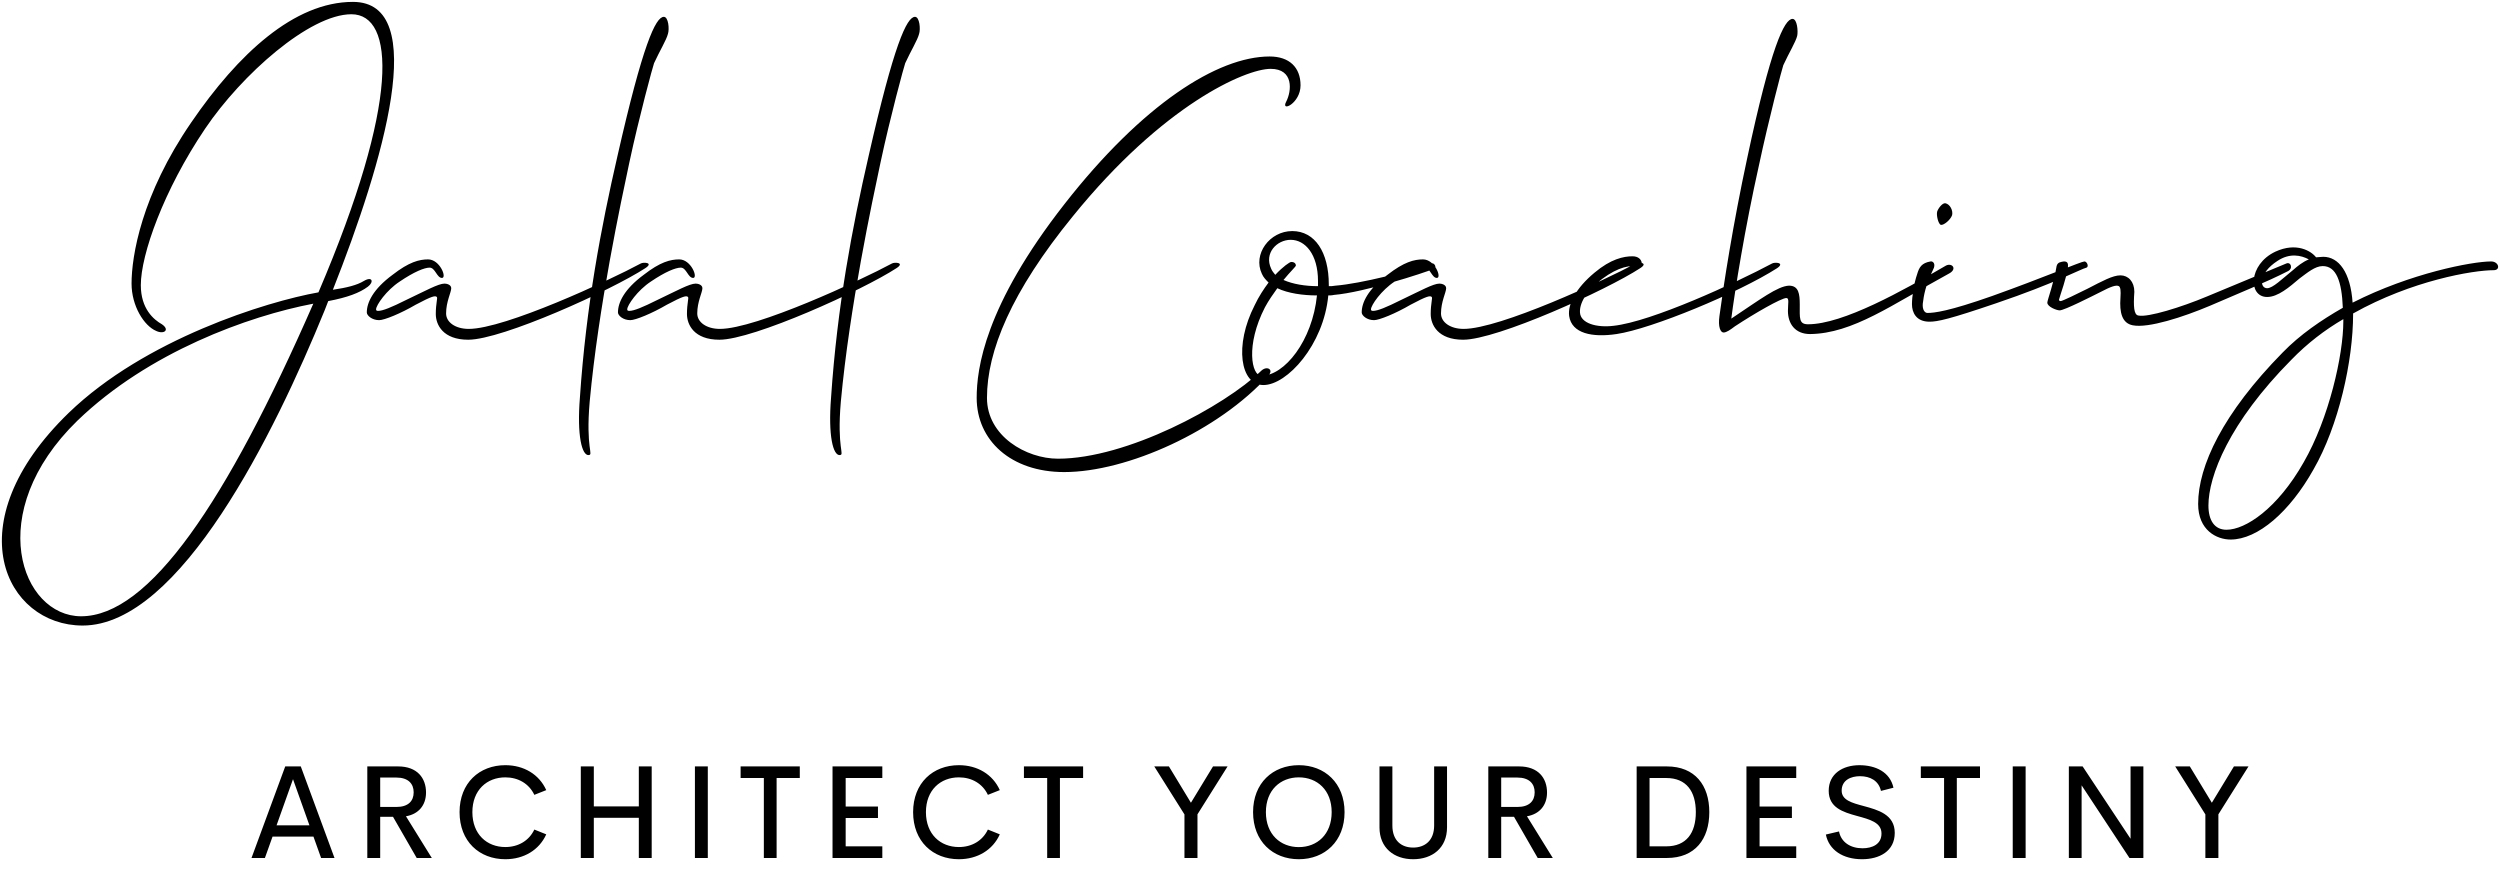 <svg width="180" height="64" viewBox="0 0 180 64" fill="none" xmlns="http://www.w3.org/2000/svg">
<path d="M11.251 23.83C10.361 23.459 9.472 22.013 9.472 20.419C9.472 18.453 10.176 14.041 13.772 8.813C17.145 3.881 21.186 0.136 25.412 0.136C31.01 0.136 27.6 11.668 23.967 20.863C24.968 20.715 25.709 20.53 26.191 20.233C26.821 19.862 26.932 20.307 26.488 20.641C25.894 21.086 25.005 21.42 23.633 21.679L23.373 22.347C19.777 31.172 12.956 45.039 5.95 45.039C0.389 45.039 -3.281 37.697 4.949 29.725C10.435 24.423 19.184 21.716 22.929 21.049C28.823 7.255 28.415 1.026 25.301 1.026C22.298 1.026 17.405 5.364 14.773 9.258C11.77 13.707 10.139 18.342 10.139 20.53C10.139 22.235 11.066 23.014 11.659 23.348C12.252 23.756 11.807 24.089 11.251 23.83ZM5.839 44.372C10.732 44.372 16.293 36.177 22.558 21.865C17.887 22.755 10.695 25.35 5.579 30.282C-1.242 36.919 1.538 44.372 5.839 44.372ZM33.75 23.681C36.345 23.681 43.87 20.196 46.132 18.973C46.317 18.861 47.096 18.898 46.465 19.306C44.019 20.901 36.159 24.46 33.713 24.46C31.896 24.46 31.377 23.385 31.377 22.606C31.377 21.828 31.526 21.457 31.451 21.383C31.34 21.271 31.118 21.308 29.931 21.939C28.856 22.569 27.67 23.051 27.299 23.051C26.78 23.051 26.41 22.718 26.41 22.495C26.41 21.791 26.855 20.826 28.263 19.788C29.45 18.861 30.191 18.676 30.821 18.676C31.674 18.676 32.193 20.011 31.822 20.011C31.451 20.011 31.34 19.269 30.932 19.269C30.562 19.269 29.82 19.566 28.782 20.27C27.818 20.901 27.077 21.976 27.077 22.273C27.077 22.347 27.114 22.384 27.225 22.384C27.559 22.384 28.189 22.124 29.227 21.605C30.636 20.938 31.563 20.419 32.007 20.419C32.156 20.419 32.489 20.493 32.489 20.752C32.489 21.049 32.119 21.716 32.119 22.569C32.119 23.2 32.786 23.681 33.75 23.681ZM42.384 32.766C41.902 32.803 41.531 31.394 41.754 28.613C42.198 22.05 43.273 16.377 44.46 11.223C46.276 3.214 47.203 1.212 47.796 1.212C48.13 1.212 48.204 2.101 48.093 2.435C47.982 2.88 47.5 3.659 47.092 4.549C47.018 4.734 46.017 8.405 45.312 11.705C44.719 14.486 43.088 22.087 42.458 28.91C42.161 32.321 42.755 32.729 42.384 32.766ZM51.833 23.681C54.428 23.681 61.954 20.196 64.215 18.973C64.401 18.861 65.179 18.898 64.549 19.306C62.102 20.901 54.243 24.46 51.796 24.46C49.98 24.46 49.461 23.385 49.461 22.606C49.461 21.828 49.609 21.457 49.535 21.383C49.424 21.271 49.201 21.308 48.015 21.939C46.94 22.569 45.754 23.051 45.383 23.051C44.864 23.051 44.493 22.718 44.493 22.495C44.493 21.791 44.938 20.826 46.347 19.788C47.533 18.861 48.274 18.676 48.905 18.676C49.757 18.676 50.276 20.011 49.906 20.011C49.535 20.011 49.424 19.269 49.016 19.269C48.645 19.269 47.904 19.566 46.866 20.27C45.902 20.901 45.16 21.976 45.16 22.273C45.16 22.347 45.197 22.384 45.309 22.384C45.642 22.384 46.273 22.124 47.311 21.605C48.719 20.938 49.646 20.419 50.091 20.419C50.239 20.419 50.573 20.493 50.573 20.752C50.573 21.049 50.202 21.716 50.202 22.569C50.202 23.2 50.869 23.681 51.833 23.681ZM60.467 32.766C59.985 32.803 59.615 31.394 59.837 28.613C60.282 22.05 61.357 16.377 62.543 11.223C64.36 3.214 65.287 1.212 65.88 1.212C66.213 1.212 66.287 2.101 66.176 2.435C66.065 2.88 65.583 3.659 65.175 4.549C65.101 4.734 64.1 8.405 63.396 11.705C62.803 14.486 61.172 22.087 60.541 28.91C60.245 32.321 60.838 32.729 60.467 32.766ZM76.178 33.026C81.109 33.026 88.115 29.28 90.822 26.685C91.229 26.314 91.711 26.611 91.341 27.019C87.745 31.023 81.146 33.989 76.623 33.989C72.768 33.989 70.321 31.691 70.321 28.65C70.321 26.574 70.877 22.05 76.66 14.671C82.258 7.515 87.67 4.067 91.415 4.067C92.823 4.067 93.639 4.845 93.639 6.143C93.639 7.441 92.193 8.108 92.601 7.33C93.009 6.551 93.157 4.957 91.489 4.957C89.672 4.957 83.741 7.552 77.253 15.561C72.805 21.012 71.062 25.276 71.062 28.65C71.062 31.394 73.88 33.026 76.178 33.026ZM90.336 21.976C90.632 21.346 91.003 20.789 91.337 20.344C91.151 20.159 90.966 19.974 90.855 19.714C90.188 18.305 91.411 16.637 93.042 16.637C94.673 16.637 95.674 18.157 95.674 20.493V20.604C95.822 20.604 95.971 20.604 96.156 20.567C98.01 20.419 101.457 19.529 103.014 18.973C103.274 18.861 103.459 19.269 103.274 19.343C102.458 19.677 98.232 21.049 96.045 21.234C95.897 21.271 95.748 21.271 95.637 21.271C95.303 24.831 92.671 27.723 90.966 27.723C89.298 27.723 88.853 24.868 90.336 21.976ZM90.818 27.056C92.486 27.056 94.488 24.534 94.822 21.271C93.82 21.271 92.746 21.123 91.967 20.752C91.67 21.16 91.337 21.642 91.077 22.124C89.668 24.868 90.113 27.056 90.818 27.056ZM93.302 19.121C93.302 19.195 92.894 19.566 92.412 20.159C93.079 20.456 93.969 20.604 94.896 20.604V20.233C94.896 18.305 93.969 17.267 92.931 17.267C91.93 17.267 91.003 18.231 91.522 19.343C91.596 19.529 91.707 19.64 91.819 19.788C92.375 19.195 92.857 18.861 92.968 18.861C93.19 18.861 93.302 18.973 93.302 19.121ZM105.383 23.681C107.978 23.681 115.504 20.196 117.765 18.973C117.95 18.861 118.729 18.898 118.099 19.306C115.652 20.901 107.793 24.46 105.346 24.46C103.53 24.46 103.011 23.385 103.011 22.606C103.011 21.828 103.159 21.457 103.085 21.383C102.974 21.271 102.751 21.308 101.565 21.939C100.49 22.569 99.303 23.051 98.933 23.051C98.414 23.051 98.043 22.718 98.043 22.495C98.043 21.791 98.488 20.826 99.897 19.788C101.083 18.861 101.824 18.676 102.455 18.676C103.307 18.676 103.826 20.011 103.455 20.011C103.085 20.011 102.974 19.269 102.566 19.269C102.195 19.269 101.454 19.566 100.416 20.27C99.452 20.901 98.71 21.976 98.71 22.273C98.71 22.347 98.747 22.384 98.859 22.384C99.192 22.384 99.822 22.124 100.86 21.605C102.269 20.938 103.196 20.419 103.641 20.419C103.789 20.419 104.123 20.493 104.123 20.752C104.123 21.049 103.752 21.716 103.752 22.569C103.752 23.2 104.419 23.681 105.383 23.681ZM112.979 22.755C112.868 21.902 113.461 20.752 114.796 19.64C115.982 18.639 116.909 18.453 117.539 18.453C118.392 18.453 118.317 19.38 117.947 19.232C117.465 19.047 116.538 19.195 115.352 20.085C114.165 20.975 113.721 21.865 113.758 22.495C113.795 23.274 114.944 23.607 116.167 23.459C118.911 23.162 124.953 20.381 127.585 18.973C127.771 18.861 128.549 18.898 127.956 19.306C125.176 21.086 118.911 23.681 116.39 24.052C114.647 24.312 113.164 24.015 112.979 22.755ZM125.802 11.371C127.507 3.362 128.471 1.36 129.064 1.36C129.398 1.36 129.472 2.25 129.398 2.583C129.287 3.028 128.805 3.807 128.397 4.697C128.323 4.882 127.359 8.553 126.655 11.853C125.617 16.488 124.912 20.938 124.653 22.94C126.766 21.531 127.989 20.604 128.805 20.567C129.509 20.567 129.583 21.16 129.583 21.939C129.583 22.903 129.509 23.348 130.177 23.348C132.697 23.348 136.998 20.938 140.112 19.121C140.557 18.898 140.964 19.38 140.297 19.714C136.219 21.939 133.402 24.015 130.325 24.052C129.25 24.052 128.731 23.311 128.731 22.384C128.731 21.865 128.842 21.457 128.62 21.457C128.249 21.457 126.321 22.569 124.912 23.496C124.616 23.719 124.319 23.941 124.097 23.941C123.874 23.941 123.689 23.533 123.8 22.755C124.097 20.53 124.764 16.192 125.802 11.371ZM150.08 18.824C150.266 18.824 150.414 19.195 150.229 19.269C149.784 19.38 148.004 20.381 143.741 21.828C140.368 22.977 139.515 23.162 138.922 23.162C137.958 23.162 137.661 22.495 137.661 21.902C137.661 21.346 137.81 20.381 138.032 19.751C138.18 19.232 138.366 18.935 138.996 18.824C139.181 18.787 139.404 19.009 139.181 19.417C138.625 20.567 138.514 21.271 138.44 21.865C138.403 22.31 138.588 22.532 138.774 22.532C139.255 22.532 140.293 22.421 143.445 21.308C147.078 20.011 149.858 18.824 150.08 18.824ZM139.737 16.192C139.552 16.117 139.404 15.487 139.478 15.227C139.552 15.005 139.849 14.597 140.071 14.634C140.405 14.708 140.627 15.153 140.553 15.487C140.442 15.821 139.96 16.229 139.737 16.192ZM148.075 19.158C148.149 18.861 148.408 18.861 148.594 18.824C148.816 18.824 148.927 18.898 148.89 19.232C148.816 19.936 148.334 21.234 148.26 21.531C148.223 21.605 148.26 21.679 148.371 21.679C148.483 21.679 149.558 21.16 150.299 20.789C151.374 20.233 152.116 19.825 152.672 19.825C153.228 19.825 153.673 20.27 153.673 21.012C153.598 22.05 153.636 22.68 153.969 22.718C154.636 22.866 157.046 22.124 158.9 21.346L164.609 18.973C164.942 18.824 165.128 19.343 164.72 19.529C163.2 20.307 161.087 21.16 159.122 22.013C157.194 22.829 154.674 23.644 153.561 23.422C152.783 23.274 152.597 22.495 152.672 21.457C152.709 20.901 152.672 20.678 152.56 20.604C152.375 20.493 151.967 20.641 151.263 21.012C150.67 21.308 148.631 22.347 148.297 22.347C148.075 22.347 147.407 22.087 147.407 21.791C147.407 21.605 147.889 20.344 148.075 19.158ZM160.601 38.847C159.6 38.847 158.266 38.179 158.266 36.288C158.266 33.545 160.045 29.762 164.345 25.387C165.606 24.089 167.126 23.051 168.683 22.161C168.609 20.233 168.201 19.158 167.237 19.158C166.681 19.158 166.125 19.64 165.569 20.048C164.827 20.678 164.012 21.383 163.233 21.383C161.862 21.383 161.862 19.047 163.826 18.12C165.346 17.415 166.421 18.083 166.755 18.527C166.903 18.527 167.089 18.49 167.274 18.49C168.386 18.49 169.239 19.603 169.387 21.791C173.539 19.677 177.988 18.824 179.359 18.824C179.916 18.824 180.064 19.454 179.545 19.454C178.062 19.454 173.65 20.196 169.424 22.569V22.606C169.424 25.98 168.386 30.652 166.57 33.804C164.864 36.845 162.566 38.847 160.601 38.847ZM165.865 33.285C167.682 30.133 168.72 25.573 168.72 23.125V22.977C167.385 23.756 166.125 24.72 164.976 25.906C160.49 30.43 159.007 34.286 159.007 36.4C159.007 37.475 159.452 38.142 160.305 38.142C161.676 38.142 163.975 36.622 165.865 33.285ZM165.087 19.454C165.421 19.158 165.791 18.861 166.236 18.676C165.68 18.379 164.864 18.194 163.975 18.787C162.603 19.677 162.677 20.752 163.233 20.752C163.641 20.752 164.308 20.085 165.087 19.454Z" fill="black"/>
<path d="M23.119 61.775L22.569 60.236H19.623L19.073 61.775H18.108L20.537 55.182H21.656L24.084 61.775H23.119ZM19.912 59.425H22.28L21.096 56.101L19.912 59.425ZM30.003 61.775L28.297 58.81H27.374V61.775H26.446V55.182H28.665C30.045 55.182 30.674 56.026 30.674 57.061C30.674 57.98 30.134 58.618 29.229 58.772L31.09 61.775L30.003 61.775ZM27.374 55.984V58.101H28.54C29.397 58.101 29.784 57.672 29.784 57.047C29.784 56.432 29.397 55.984 28.54 55.984H27.374ZM36.383 61.864C34.514 61.864 33.088 60.582 33.088 58.474C33.088 56.376 34.514 55.093 36.383 55.093C37.717 55.093 38.822 55.756 39.33 56.889L38.472 57.229C38.09 56.422 37.311 55.97 36.383 55.97C35.06 55.97 34.011 56.884 34.011 58.474C34.011 60.073 35.06 60.987 36.383 60.987C37.311 60.987 38.09 60.535 38.472 59.728L39.33 60.073C38.822 61.202 37.717 61.864 36.383 61.864ZM45.995 55.182H46.922V61.775H45.995V58.884H42.755V61.775H41.818V55.182H42.755V58.059H45.995V55.182ZM50.034 61.775V55.182H50.962V61.775H50.034ZM57.585 55.182V56.017H55.916V61.775H54.997V56.017H53.324V55.182H57.585ZM63.527 56.017H60.888V58.068H63.214V58.898H60.888V60.936H63.527V61.775H59.942V55.182H63.527V56.017ZM69.04 61.864C67.171 61.864 65.744 60.582 65.744 58.474C65.744 56.376 67.171 55.093 69.04 55.093C70.373 55.093 71.478 55.756 71.986 56.889L71.128 57.229C70.746 56.422 69.968 55.97 69.04 55.97C67.716 55.97 66.667 56.884 66.667 58.474C66.667 60.073 67.716 60.987 69.04 60.987C69.968 60.987 70.746 60.535 71.128 59.728L71.986 60.073C71.478 61.202 70.373 61.864 69.04 61.864ZM77.984 55.182V56.017H76.315V61.775H75.397V56.017H73.723V55.182H77.984ZM88.385 55.182L86.218 58.632V61.775H85.281V58.637L83.108 55.182H84.162L85.747 57.798L87.337 55.182H88.385ZM93.516 61.864C91.647 61.864 90.221 60.577 90.221 58.474C90.221 56.376 91.647 55.093 93.516 55.093C95.377 55.093 96.808 56.376 96.808 58.474C96.808 60.577 95.377 61.864 93.516 61.864ZM93.516 60.992C94.836 60.992 95.88 60.078 95.88 58.474C95.88 56.884 94.836 55.97 93.516 55.97C92.193 55.97 91.144 56.884 91.144 58.474C91.144 60.078 92.193 60.992 93.516 60.992ZM101.747 61.864C100.382 61.864 99.323 61.057 99.323 59.57V55.182H100.251V59.439C100.251 60.526 100.904 61.025 101.748 61.025C102.591 61.025 103.258 60.521 103.258 59.439V55.182H104.186V59.57C104.186 61.057 103.123 61.864 101.747 61.864ZM110.715 61.775L109.009 58.81H108.086V61.775H107.158V55.182H109.377C110.757 55.182 111.386 56.026 111.386 57.061C111.386 57.98 110.846 58.618 109.941 58.772L111.801 61.775L110.715 61.775ZM108.086 55.984V58.101H109.251C110.109 58.101 110.496 57.672 110.496 57.047C110.496 56.432 110.109 55.984 109.251 55.984H108.086ZM117.839 61.775V55.182H120.012C122.04 55.182 123.07 56.543 123.07 58.474C123.07 60.418 122.04 61.775 120.012 61.775L117.839 61.775ZM118.767 60.936H119.974C121.415 60.936 122.1 59.98 122.1 58.474C122.1 56.977 121.415 56.017 119.974 56.017H118.767V60.936ZM129.329 56.017H126.69V58.068H129.017V58.898H126.69V60.936H129.329V61.775H125.744V55.182H129.329V56.017ZM134.068 61.864C132.693 61.864 131.686 61.206 131.462 60.087L132.409 59.864C132.558 60.633 133.224 61.076 134.101 61.076C134.805 61.076 135.481 60.787 135.467 59.994C135.457 59.211 134.609 58.996 133.709 58.749C132.688 58.469 131.667 58.148 131.667 56.935C131.667 55.709 132.679 55.094 133.877 55.094C135.038 55.094 136.082 55.583 136.329 56.716L135.429 56.945C135.266 56.213 134.656 55.886 133.919 55.886C133.257 55.886 132.6 56.175 132.6 56.926C132.6 57.607 133.336 57.807 134.171 58.031C135.22 58.316 136.422 58.642 136.422 59.966C136.422 61.3 135.304 61.864 134.068 61.864ZM142.56 55.182V56.017H140.891V61.775H139.973V56.017H138.299V55.182H142.56ZM144.917 61.775V55.182H145.845V61.775H144.917ZM153.4 55.182H154.323V61.775H153.321L149.876 56.544V61.775H148.957V55.182H149.95L153.4 60.39L153.4 55.182ZM161.892 55.182L159.724 58.632V61.775H158.787V58.637L156.615 55.182H157.668L159.253 57.798L160.843 55.182H161.892Z" fill="black"/>
</svg>
